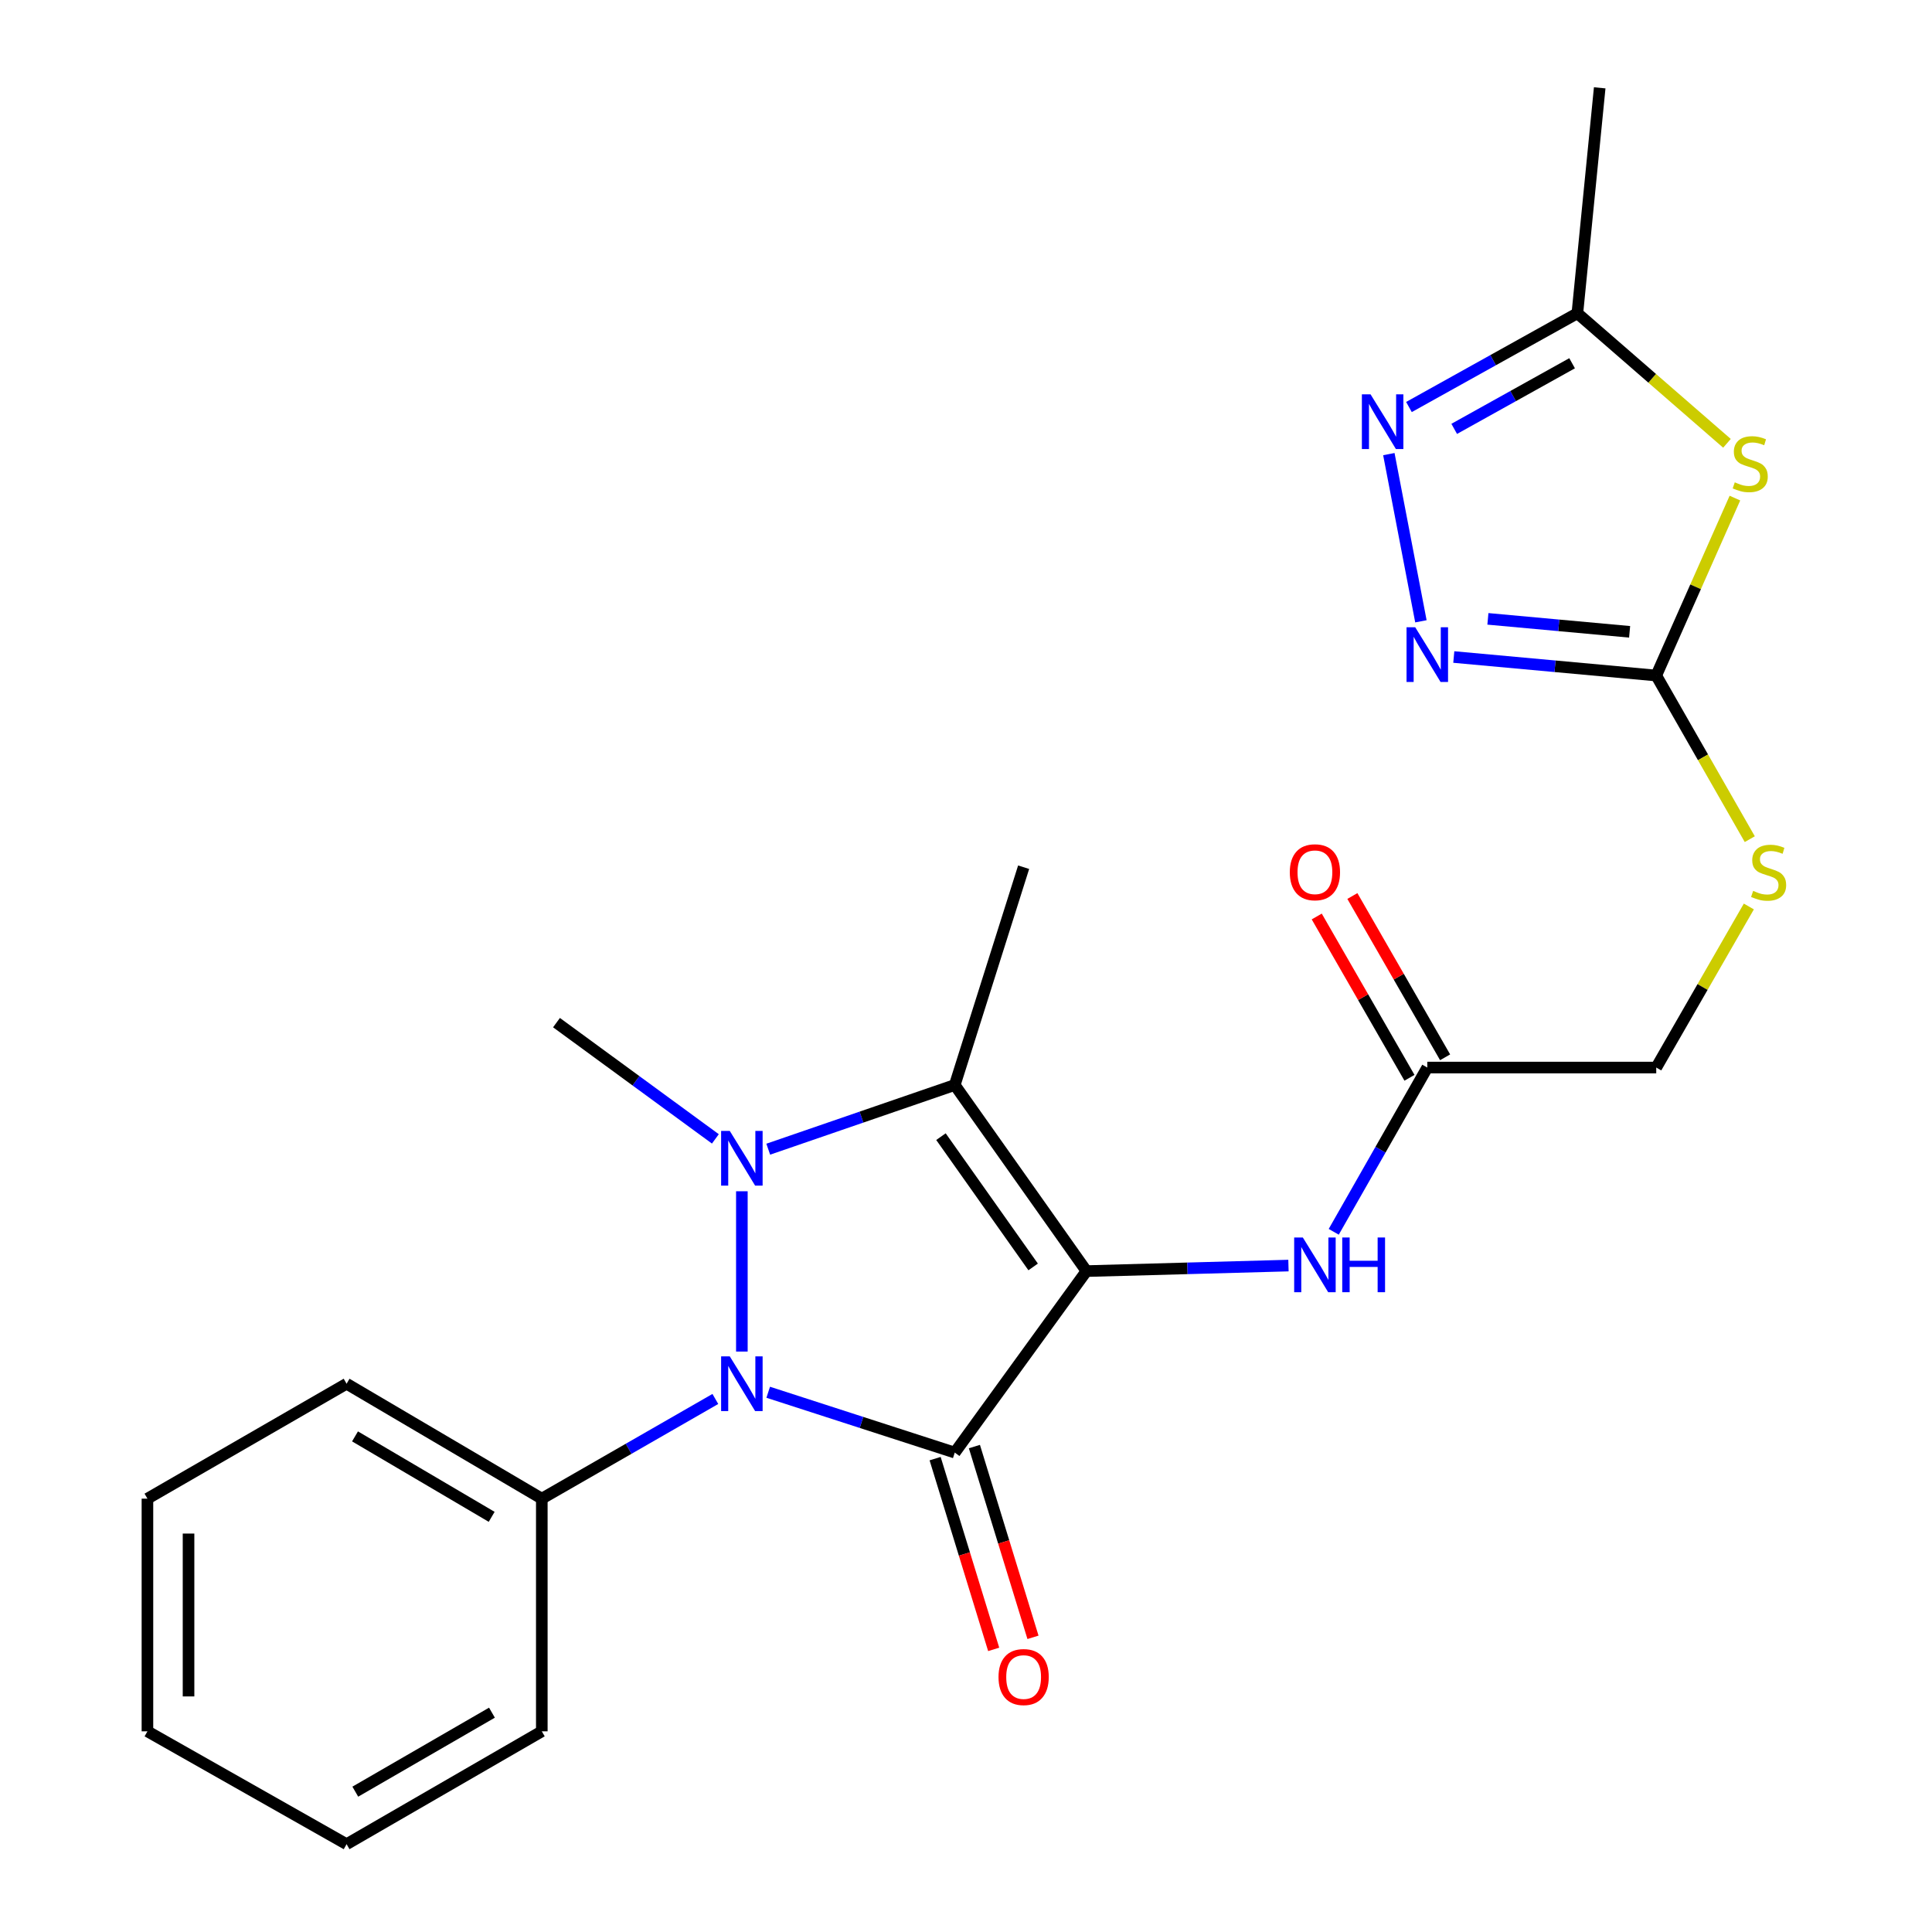 <?xml version='1.0' encoding='iso-8859-1'?>
<svg version='1.1' baseProfile='full'
              xmlns='http://www.w3.org/2000/svg'
                      xmlns:rdkit='http://www.rdkit.org/xml'
                      xmlns:xlink='http://www.w3.org/1999/xlink'
                  xml:space='preserve'
width='1000px' height='1000px' viewBox='0 0 1000 1000'>
<!-- END OF HEADER -->
<rect style='opacity:1.0;fill:#FFFFFF;stroke:none' width='1000' height='1000' x='0' y='0'> </rect>
<path class='bond-0' d='M 562.346,657.921 L 494.183,751.863' style='fill:none;fill-rule:evenodd;stroke:#000000;stroke-width:6px;stroke-linecap:butt;stroke-linejoin:miter;stroke-opacity:1' />
<path class='bond-3' d='M 562.346,657.921 L 494.183,561.592' style='fill:none;fill-rule:evenodd;stroke:#000000;stroke-width:6px;stroke-linecap:butt;stroke-linejoin:miter;stroke-opacity:1' />
<path class='bond-3' d='M 534.754,655.761 L 487.04,588.33' style='fill:none;fill-rule:evenodd;stroke:#000000;stroke-width:6px;stroke-linecap:butt;stroke-linejoin:miter;stroke-opacity:1' />
<path class='bond-8' d='M 562.346,657.921 L 614.625,656.49' style='fill:none;fill-rule:evenodd;stroke:#000000;stroke-width:6px;stroke-linecap:butt;stroke-linejoin:miter;stroke-opacity:1' />
<path class='bond-8' d='M 614.625,656.49 L 666.903,655.058' style='fill:none;fill-rule:evenodd;stroke:#0000FF;stroke-width:6px;stroke-linecap:butt;stroke-linejoin:miter;stroke-opacity:1' />
<path class='bond-2' d='M 494.183,751.863 L 445.903,736.245' style='fill:none;fill-rule:evenodd;stroke:#000000;stroke-width:6px;stroke-linecap:butt;stroke-linejoin:miter;stroke-opacity:1' />
<path class='bond-2' d='M 445.903,736.245 L 397.624,720.627' style='fill:none;fill-rule:evenodd;stroke:#0000FF;stroke-width:6px;stroke-linecap:butt;stroke-linejoin:miter;stroke-opacity:1' />
<path class='bond-10' d='M 484.014,754.986 L 499.173,804.354' style='fill:none;fill-rule:evenodd;stroke:#000000;stroke-width:6px;stroke-linecap:butt;stroke-linejoin:miter;stroke-opacity:1' />
<path class='bond-10' d='M 499.173,804.354 L 514.332,853.722' style='fill:none;fill-rule:evenodd;stroke:#FF0000;stroke-width:6px;stroke-linecap:butt;stroke-linejoin:miter;stroke-opacity:1' />
<path class='bond-10' d='M 504.352,748.741 L 519.511,798.109' style='fill:none;fill-rule:evenodd;stroke:#000000;stroke-width:6px;stroke-linecap:butt;stroke-linejoin:miter;stroke-opacity:1' />
<path class='bond-10' d='M 519.511,798.109 L 534.67,847.477' style='fill:none;fill-rule:evenodd;stroke:#FF0000;stroke-width:6px;stroke-linecap:butt;stroke-linejoin:miter;stroke-opacity:1' />
<path class='bond-1' d='M 397.642,594.821 L 445.912,578.207' style='fill:none;fill-rule:evenodd;stroke:#0000FF;stroke-width:6px;stroke-linecap:butt;stroke-linejoin:miter;stroke-opacity:1' />
<path class='bond-1' d='M 445.912,578.207 L 494.183,561.592' style='fill:none;fill-rule:evenodd;stroke:#000000;stroke-width:6px;stroke-linecap:butt;stroke-linejoin:miter;stroke-opacity:1' />
<path class='bond-15' d='M 370.276,589.487 L 329.157,559.4' style='fill:none;fill-rule:evenodd;stroke:#0000FF;stroke-width:6px;stroke-linecap:butt;stroke-linejoin:miter;stroke-opacity:1' />
<path class='bond-15' d='M 329.157,559.4 L 288.037,529.313' style='fill:none;fill-rule:evenodd;stroke:#000000;stroke-width:6px;stroke-linecap:butt;stroke-linejoin:miter;stroke-opacity:1' />
<path class='bond-24' d='M 383.989,616.598 L 383.989,699.565' style='fill:none;fill-rule:evenodd;stroke:#0000FF;stroke-width:6px;stroke-linecap:butt;stroke-linejoin:miter;stroke-opacity:1' />
<path class='bond-12' d='M 370.263,724.101 L 325.35,749.902' style='fill:none;fill-rule:evenodd;stroke:#0000FF;stroke-width:6px;stroke-linecap:butt;stroke-linejoin:miter;stroke-opacity:1' />
<path class='bond-12' d='M 325.35,749.902 L 280.437,775.703' style='fill:none;fill-rule:evenodd;stroke:#000000;stroke-width:6px;stroke-linecap:butt;stroke-linejoin:miter;stroke-opacity:1' />
<path class='bond-17' d='M 494.183,561.592 L 529.83,448.869' style='fill:none;fill-rule:evenodd;stroke:#000000;stroke-width:6px;stroke-linecap:butt;stroke-linejoin:miter;stroke-opacity:1' />
<path class='bond-4' d='M 897.989,257.814 L 877.629,303.735' style='fill:none;fill-rule:evenodd;stroke:#CCCC00;stroke-width:6px;stroke-linecap:butt;stroke-linejoin:miter;stroke-opacity:1' />
<path class='bond-4' d='M 877.629,303.735 L 857.268,349.655' style='fill:none;fill-rule:evenodd;stroke:#000000;stroke-width:6px;stroke-linecap:butt;stroke-linejoin:miter;stroke-opacity:1' />
<path class='bond-9' d='M 893.874,229.463 L 855.158,195.806' style='fill:none;fill-rule:evenodd;stroke:#CCCC00;stroke-width:6px;stroke-linecap:butt;stroke-linejoin:miter;stroke-opacity:1' />
<path class='bond-9' d='M 855.158,195.806 L 816.443,162.149' style='fill:none;fill-rule:evenodd;stroke:#000000;stroke-width:6px;stroke-linecap:butt;stroke-linejoin:miter;stroke-opacity:1' />
<path class='bond-5' d='M 857.268,349.655 L 881.477,392.002' style='fill:none;fill-rule:evenodd;stroke:#000000;stroke-width:6px;stroke-linecap:butt;stroke-linejoin:miter;stroke-opacity:1' />
<path class='bond-5' d='M 881.477,392.002 L 905.685,434.348' style='fill:none;fill-rule:evenodd;stroke:#CCCC00;stroke-width:6px;stroke-linecap:butt;stroke-linejoin:miter;stroke-opacity:1' />
<path class='bond-6' d='M 857.268,349.655 L 804.874,344.863' style='fill:none;fill-rule:evenodd;stroke:#000000;stroke-width:6px;stroke-linecap:butt;stroke-linejoin:miter;stroke-opacity:1' />
<path class='bond-6' d='M 804.874,344.863 L 752.48,340.071' style='fill:none;fill-rule:evenodd;stroke:#0000FF;stroke-width:6px;stroke-linecap:butt;stroke-linejoin:miter;stroke-opacity:1' />
<path class='bond-6' d='M 843.488,327.031 L 806.812,323.676' style='fill:none;fill-rule:evenodd;stroke:#000000;stroke-width:6px;stroke-linecap:butt;stroke-linejoin:miter;stroke-opacity:1' />
<path class='bond-6' d='M 806.812,323.676 L 770.136,320.322' style='fill:none;fill-rule:evenodd;stroke:#0000FF;stroke-width:6px;stroke-linecap:butt;stroke-linejoin:miter;stroke-opacity:1' />
<path class='bond-7' d='M 735.461,321.588 L 718.866,235.047' style='fill:none;fill-rule:evenodd;stroke:#0000FF;stroke-width:6px;stroke-linecap:butt;stroke-linejoin:miter;stroke-opacity:1' />
<path class='bond-26' d='M 729.27,210.673 L 772.857,186.411' style='fill:none;fill-rule:evenodd;stroke:#0000FF;stroke-width:6px;stroke-linecap:butt;stroke-linejoin:miter;stroke-opacity:1' />
<path class='bond-26' d='M 772.857,186.411 L 816.443,162.149' style='fill:none;fill-rule:evenodd;stroke:#000000;stroke-width:6px;stroke-linecap:butt;stroke-linejoin:miter;stroke-opacity:1' />
<path class='bond-26' d='M 752.693,221.984 L 783.204,205.001' style='fill:none;fill-rule:evenodd;stroke:#0000FF;stroke-width:6px;stroke-linecap:butt;stroke-linejoin:miter;stroke-opacity:1' />
<path class='bond-26' d='M 783.204,205.001 L 813.715,188.017' style='fill:none;fill-rule:evenodd;stroke:#000000;stroke-width:6px;stroke-linecap:butt;stroke-linejoin:miter;stroke-opacity:1' />
<path class='bond-11' d='M 690.339,637.585 L 714.552,595.073' style='fill:none;fill-rule:evenodd;stroke:#0000FF;stroke-width:6px;stroke-linecap:butt;stroke-linejoin:miter;stroke-opacity:1' />
<path class='bond-11' d='M 714.552,595.073 L 738.765,552.562' style='fill:none;fill-rule:evenodd;stroke:#000000;stroke-width:6px;stroke-linecap:butt;stroke-linejoin:miter;stroke-opacity:1' />
<path class='bond-18' d='M 816.443,162.149 L 828.003,45.455' style='fill:none;fill-rule:evenodd;stroke:#000000;stroke-width:6px;stroke-linecap:butt;stroke-linejoin:miter;stroke-opacity:1' />
<path class='bond-14' d='M 747.987,547.259 L 723.987,505.516' style='fill:none;fill-rule:evenodd;stroke:#000000;stroke-width:6px;stroke-linecap:butt;stroke-linejoin:miter;stroke-opacity:1' />
<path class='bond-14' d='M 723.987,505.516 L 699.986,463.773' style='fill:none;fill-rule:evenodd;stroke:#FF0000;stroke-width:6px;stroke-linecap:butt;stroke-linejoin:miter;stroke-opacity:1' />
<path class='bond-14' d='M 729.543,557.864 L 705.543,516.121' style='fill:none;fill-rule:evenodd;stroke:#000000;stroke-width:6px;stroke-linecap:butt;stroke-linejoin:miter;stroke-opacity:1' />
<path class='bond-14' d='M 705.543,516.121 L 681.542,474.377' style='fill:none;fill-rule:evenodd;stroke:#FF0000;stroke-width:6px;stroke-linecap:butt;stroke-linejoin:miter;stroke-opacity:1' />
<path class='bond-16' d='M 738.765,552.562 L 857.268,552.562' style='fill:none;fill-rule:evenodd;stroke:#000000;stroke-width:6px;stroke-linecap:butt;stroke-linejoin:miter;stroke-opacity:1' />
<path class='bond-19' d='M 280.437,775.703 L 179.392,716.216' style='fill:none;fill-rule:evenodd;stroke:#000000;stroke-width:6px;stroke-linecap:butt;stroke-linejoin:miter;stroke-opacity:1' />
<path class='bond-19' d='M 254.487,785.114 L 183.755,743.473' style='fill:none;fill-rule:evenodd;stroke:#000000;stroke-width:6px;stroke-linecap:butt;stroke-linejoin:miter;stroke-opacity:1' />
<path class='bond-20' d='M 280.437,775.703 L 280.437,896.133' style='fill:none;fill-rule:evenodd;stroke:#000000;stroke-width:6px;stroke-linecap:butt;stroke-linejoin:miter;stroke-opacity:1' />
<path class='bond-13' d='M 905.2,469.195 L 881.234,510.878' style='fill:none;fill-rule:evenodd;stroke:#CCCC00;stroke-width:6px;stroke-linecap:butt;stroke-linejoin:miter;stroke-opacity:1' />
<path class='bond-13' d='M 881.234,510.878 L 857.268,552.562' style='fill:none;fill-rule:evenodd;stroke:#000000;stroke-width:6px;stroke-linecap:butt;stroke-linejoin:miter;stroke-opacity:1' />
<path class='bond-22' d='M 179.392,716.216 L 76.313,775.703' style='fill:none;fill-rule:evenodd;stroke:#000000;stroke-width:6px;stroke-linecap:butt;stroke-linejoin:miter;stroke-opacity:1' />
<path class='bond-21' d='M 280.437,896.133 L 179.392,954.545' style='fill:none;fill-rule:evenodd;stroke:#000000;stroke-width:6px;stroke-linecap:butt;stroke-linejoin:miter;stroke-opacity:1' />
<path class='bond-21' d='M 254.633,886.476 L 183.901,927.365' style='fill:none;fill-rule:evenodd;stroke:#000000;stroke-width:6px;stroke-linecap:butt;stroke-linejoin:miter;stroke-opacity:1' />
<path class='bond-23' d='M 179.392,954.545 L 76.313,896.133' style='fill:none;fill-rule:evenodd;stroke:#000000;stroke-width:6px;stroke-linecap:butt;stroke-linejoin:miter;stroke-opacity:1' />
<path class='bond-25' d='M 76.313,775.703 L 76.313,896.133' style='fill:none;fill-rule:evenodd;stroke:#000000;stroke-width:6px;stroke-linecap:butt;stroke-linejoin:miter;stroke-opacity:1' />
<path class='bond-25' d='M 97.588,793.768 L 97.588,878.069' style='fill:none;fill-rule:evenodd;stroke:#000000;stroke-width:6px;stroke-linecap:butt;stroke-linejoin:miter;stroke-opacity:1' />
<path  class='atom-2' d='M 377.729 585.361
L 387.009 600.361
Q 387.929 601.841, 389.409 604.521
Q 390.889 607.201, 390.969 607.361
L 390.969 585.361
L 394.729 585.361
L 394.729 613.681
L 390.849 613.681
L 380.889 597.281
Q 379.729 595.361, 378.489 593.161
Q 377.289 590.961, 376.929 590.281
L 376.929 613.681
L 373.249 613.681
L 373.249 585.361
L 377.729 585.361
' fill='#0000FF'/>
<path  class='atom-3' d='M 377.729 702.056
L 387.009 717.056
Q 387.929 718.536, 389.409 721.216
Q 390.889 723.896, 390.969 724.056
L 390.969 702.056
L 394.729 702.056
L 394.729 730.376
L 390.849 730.376
L 380.889 713.976
Q 379.729 712.056, 378.489 709.856
Q 377.289 707.656, 376.929 706.976
L 376.929 730.376
L 373.249 730.376
L 373.249 702.056
L 377.729 702.056
' fill='#0000FF'/>
<path  class='atom-5' d='M 897.917 249.654
Q 898.237 249.774, 899.557 250.334
Q 900.877 250.894, 902.317 251.254
Q 903.797 251.574, 905.237 251.574
Q 907.917 251.574, 909.477 250.294
Q 911.037 248.974, 911.037 246.694
Q 911.037 245.134, 910.237 244.174
Q 909.477 243.214, 908.277 242.694
Q 907.077 242.174, 905.077 241.574
Q 902.557 240.814, 901.037 240.094
Q 899.557 239.374, 898.477 237.854
Q 897.437 236.334, 897.437 233.774
Q 897.437 230.214, 899.837 228.014
Q 902.277 225.814, 907.077 225.814
Q 910.357 225.814, 914.077 227.374
L 913.157 230.454
Q 909.757 229.054, 907.197 229.054
Q 904.437 229.054, 902.917 230.214
Q 901.397 231.334, 901.437 233.294
Q 901.437 234.814, 902.197 235.734
Q 902.997 236.654, 904.117 237.174
Q 905.277 237.694, 907.197 238.294
Q 909.757 239.094, 911.277 239.894
Q 912.797 240.694, 913.877 242.334
Q 914.997 243.934, 914.997 246.694
Q 914.997 250.614, 912.357 252.734
Q 909.757 254.814, 905.397 254.814
Q 902.877 254.814, 900.957 254.254
Q 899.077 253.734, 896.837 252.814
L 897.917 249.654
' fill='#CCCC00'/>
<path  class='atom-7' d='M 732.505 324.656
L 741.785 339.656
Q 742.705 341.136, 744.185 343.816
Q 745.665 346.496, 745.745 346.656
L 745.745 324.656
L 749.505 324.656
L 749.505 352.976
L 745.625 352.976
L 735.665 336.576
Q 734.505 334.656, 733.265 332.456
Q 732.065 330.256, 731.705 329.576
L 731.705 352.976
L 728.025 352.976
L 728.025 324.656
L 732.505 324.656
' fill='#0000FF'/>
<path  class='atom-8' d='M 709.386 204.097
L 718.666 219.097
Q 719.586 220.577, 721.066 223.257
Q 722.546 225.937, 722.626 226.097
L 722.626 204.097
L 726.386 204.097
L 726.386 232.417
L 722.506 232.417
L 712.546 216.017
Q 711.386 214.097, 710.146 211.897
Q 708.946 209.697, 708.586 209.017
L 708.586 232.417
L 704.906 232.417
L 704.906 204.097
L 709.386 204.097
' fill='#0000FF'/>
<path  class='atom-9' d='M 674.341 640.523
L 683.621 655.523
Q 684.541 657.003, 686.021 659.683
Q 687.501 662.363, 687.581 662.523
L 687.581 640.523
L 691.341 640.523
L 691.341 668.843
L 687.461 668.843
L 677.501 652.443
Q 676.341 650.523, 675.101 648.323
Q 673.901 646.123, 673.541 645.443
L 673.541 668.843
L 669.861 668.843
L 669.861 640.523
L 674.341 640.523
' fill='#0000FF'/>
<path  class='atom-9' d='M 694.741 640.523
L 698.581 640.523
L 698.581 652.563
L 713.061 652.563
L 713.061 640.523
L 716.901 640.523
L 716.901 668.843
L 713.061 668.843
L 713.061 655.763
L 698.581 655.763
L 698.581 668.843
L 694.741 668.843
L 694.741 640.523
' fill='#0000FF'/>
<path  class='atom-11' d='M 516.83 868.035
Q 516.83 861.235, 520.19 857.435
Q 523.55 853.635, 529.83 853.635
Q 536.11 853.635, 539.47 857.435
Q 542.83 861.235, 542.83 868.035
Q 542.83 874.915, 539.43 878.835
Q 536.03 882.715, 529.83 882.715
Q 523.59 882.715, 520.19 878.835
Q 516.83 874.955, 516.83 868.035
M 529.83 879.515
Q 534.15 879.515, 536.47 876.635
Q 538.83 873.715, 538.83 868.035
Q 538.83 862.475, 536.47 859.675
Q 534.15 856.835, 529.83 856.835
Q 525.51 856.835, 523.15 859.635
Q 520.83 862.435, 520.83 868.035
Q 520.83 873.755, 523.15 876.635
Q 525.51 879.515, 529.83 879.515
' fill='#FF0000'/>
<path  class='atom-14' d='M 907.432 461.118
Q 907.752 461.238, 909.072 461.798
Q 910.392 462.358, 911.832 462.718
Q 913.312 463.038, 914.752 463.038
Q 917.432 463.038, 918.992 461.758
Q 920.552 460.438, 920.552 458.158
Q 920.552 456.598, 919.752 455.638
Q 918.992 454.678, 917.792 454.158
Q 916.592 453.638, 914.592 453.038
Q 912.072 452.278, 910.552 451.558
Q 909.072 450.838, 907.992 449.318
Q 906.952 447.798, 906.952 445.238
Q 906.952 441.678, 909.352 439.478
Q 911.792 437.278, 916.592 437.278
Q 919.872 437.278, 923.592 438.838
L 922.672 441.918
Q 919.272 440.518, 916.712 440.518
Q 913.952 440.518, 912.432 441.678
Q 910.912 442.798, 910.952 444.758
Q 910.952 446.278, 911.712 447.198
Q 912.512 448.118, 913.632 448.638
Q 914.792 449.158, 916.712 449.758
Q 919.272 450.558, 920.792 451.358
Q 922.312 452.158, 923.392 453.798
Q 924.512 455.398, 924.512 458.158
Q 924.512 462.078, 921.872 464.198
Q 919.272 466.278, 914.912 466.278
Q 912.392 466.278, 910.472 465.718
Q 908.592 465.198, 906.352 464.278
L 907.432 461.118
' fill='#CCCC00'/>
<path  class='atom-15' d='M 667.601 451.478
Q 667.601 444.678, 670.961 440.878
Q 674.321 437.078, 680.601 437.078
Q 686.881 437.078, 690.241 440.878
Q 693.601 444.678, 693.601 451.478
Q 693.601 458.358, 690.201 462.278
Q 686.801 466.158, 680.601 466.158
Q 674.361 466.158, 670.961 462.278
Q 667.601 458.398, 667.601 451.478
M 680.601 462.958
Q 684.921 462.958, 687.241 460.078
Q 689.601 457.158, 689.601 451.478
Q 689.601 445.918, 687.241 443.118
Q 684.921 440.278, 680.601 440.278
Q 676.281 440.278, 673.921 443.078
Q 671.601 445.878, 671.601 451.478
Q 671.601 457.198, 673.921 460.078
Q 676.281 462.958, 680.601 462.958
' fill='#FF0000'/>
</svg>
